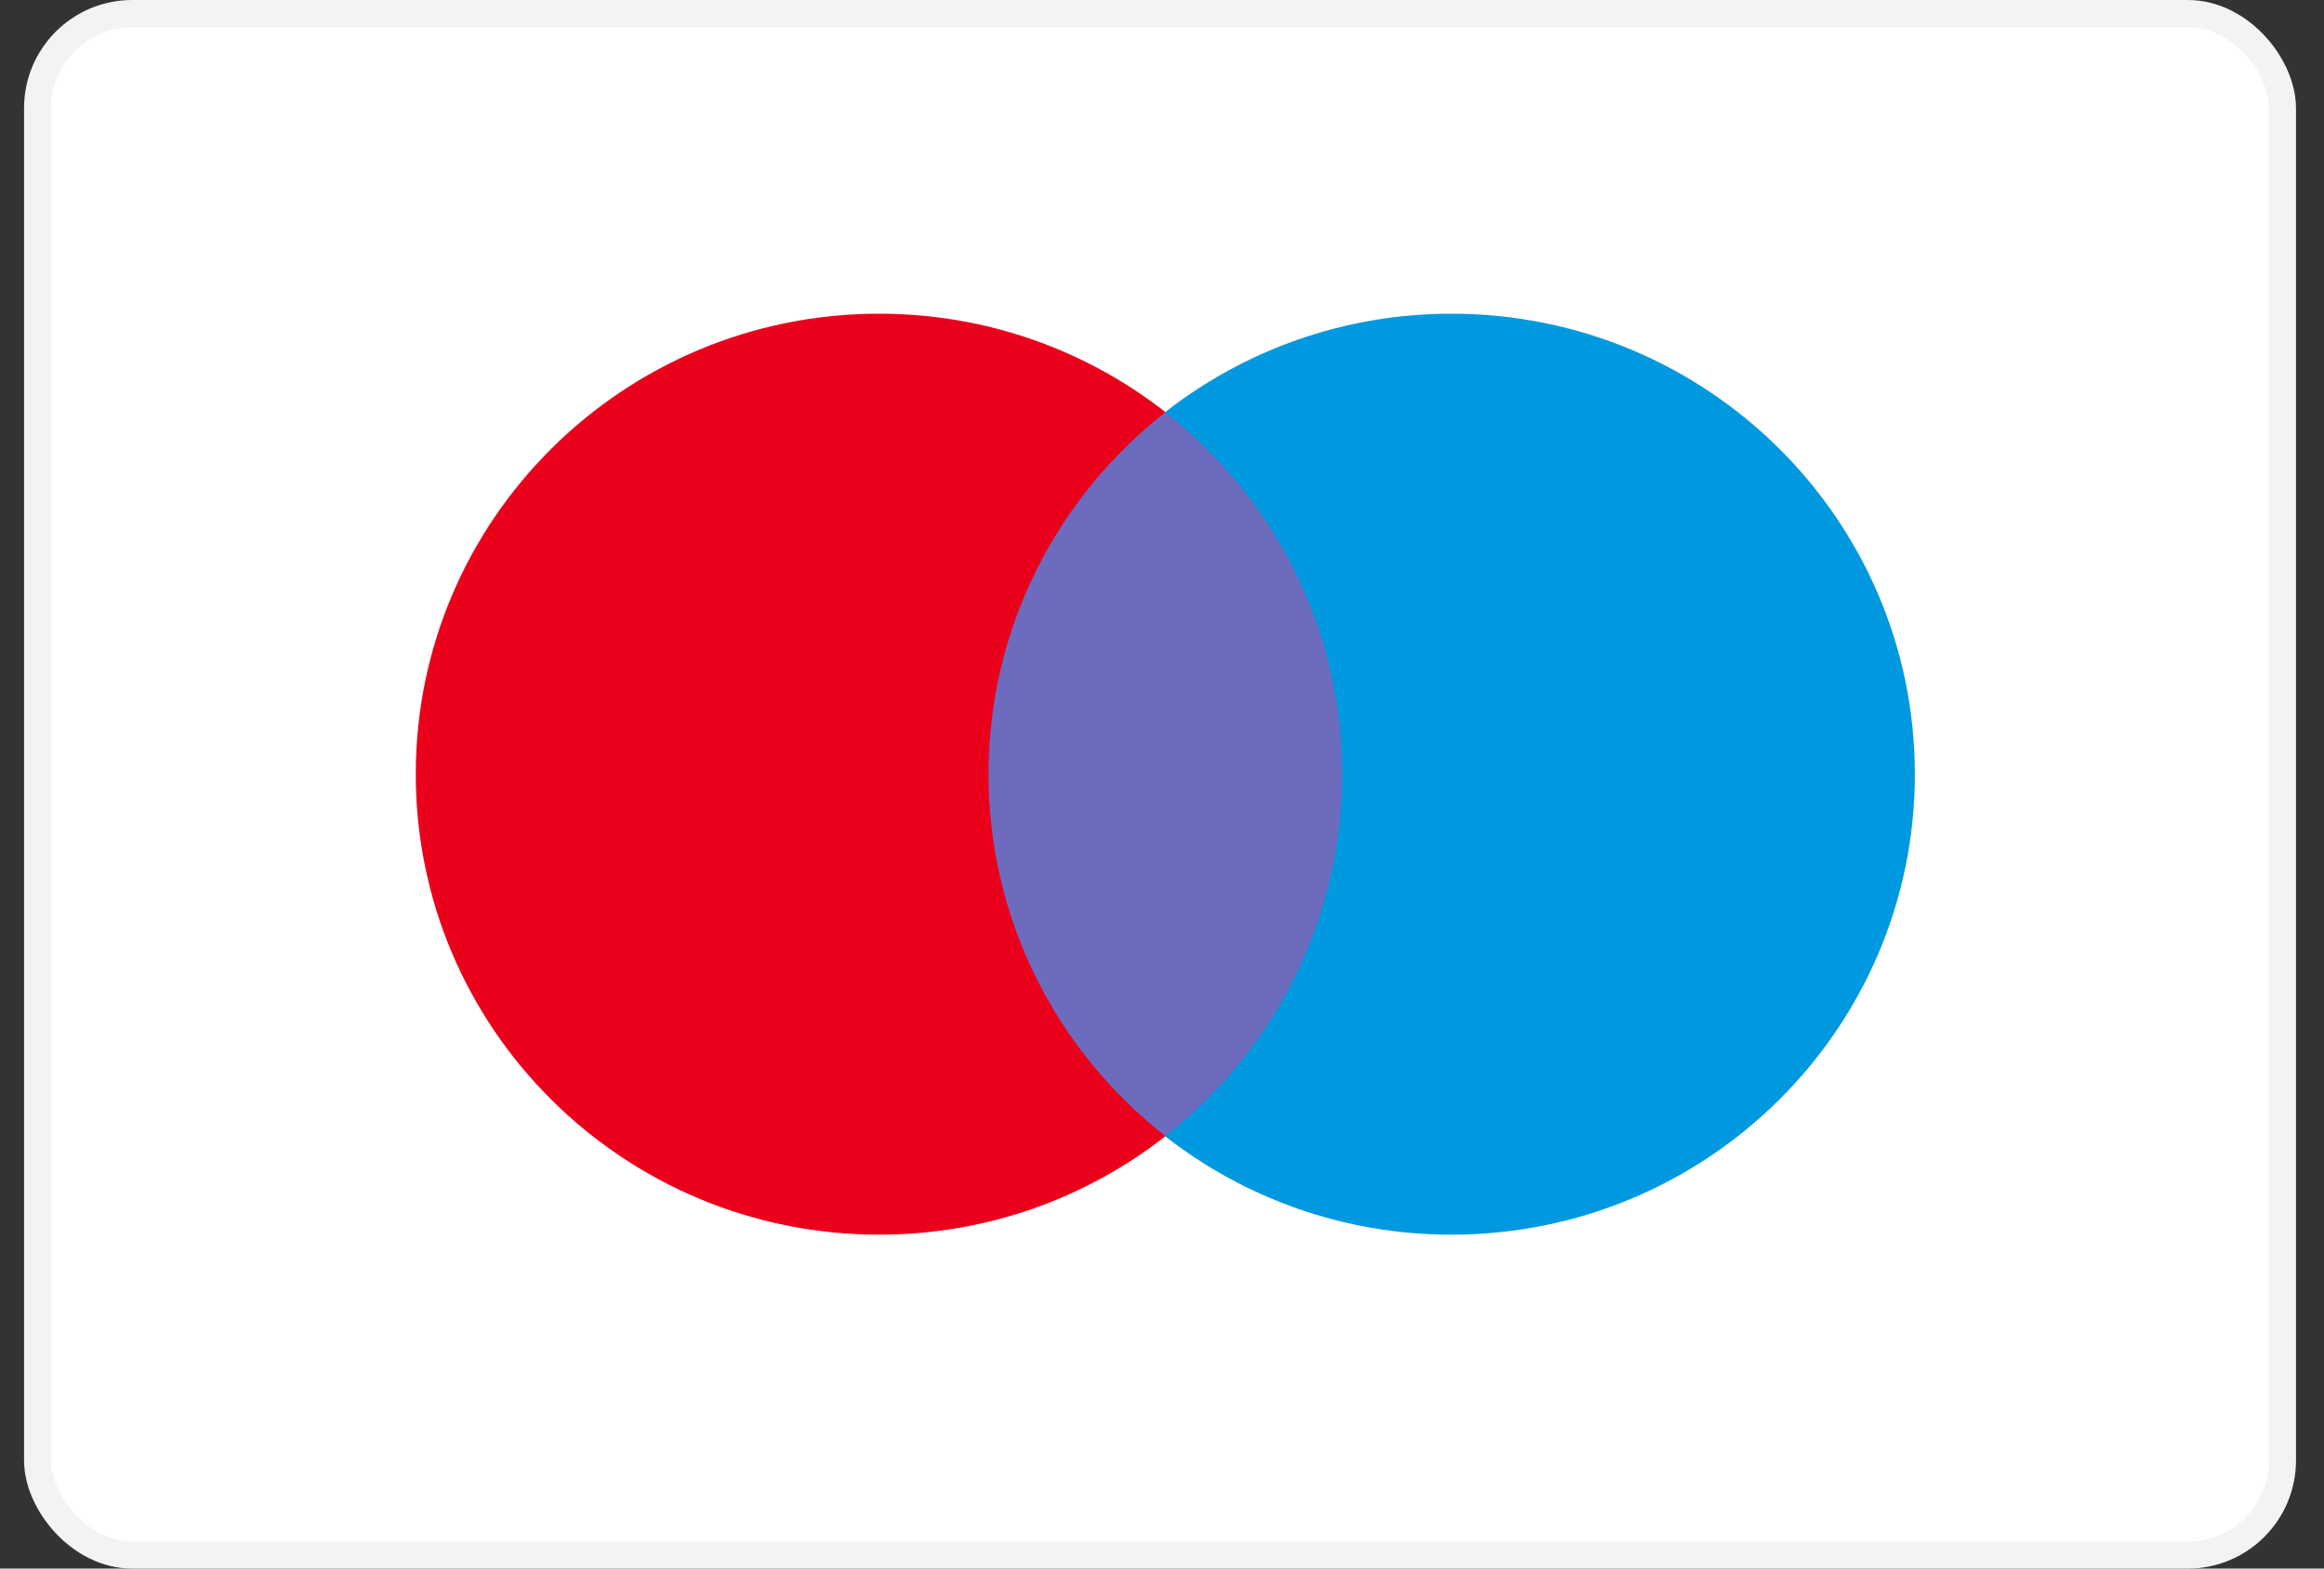 <svg width="40" height="27" viewBox="0 0 40 27" fill="none" xmlns="http://www.w3.org/2000/svg">
<rect x="0" y="0" width="40" height="27" fill="#333333" stroke="none"/>
<rect x="0.647" y="0.233" width="38.638" height="26.535" rx="1.629" fill="white" stroke="#F3F3F3" stroke-width="0.466"/>
<path d="M23.546 19.559H16.567V7.096H23.546V19.559Z" fill="#6C6BBD"/>
<path d="M17.014 13.326C17.014 10.798 18.205 8.546 20.06 7.095C18.704 6.034 16.992 5.4 15.131 5.4C10.726 5.4 7.156 8.949 7.156 13.326C7.156 17.704 10.726 21.253 15.131 21.253C16.992 21.253 18.704 20.619 20.06 19.558C18.205 18.107 17.014 15.855 17.014 13.326" fill="#EB001B"/>
<path d="M32.958 13.326C32.958 17.704 29.387 21.253 24.982 21.253C23.122 21.253 21.41 20.619 20.053 19.558C21.908 18.107 23.099 15.855 23.099 13.326C23.099 10.798 21.908 8.546 20.053 7.095C21.41 6.034 23.122 5.4 24.982 5.4C29.387 5.4 32.958 8.949 32.958 13.326" fill="#0099DF"/>
</svg>

